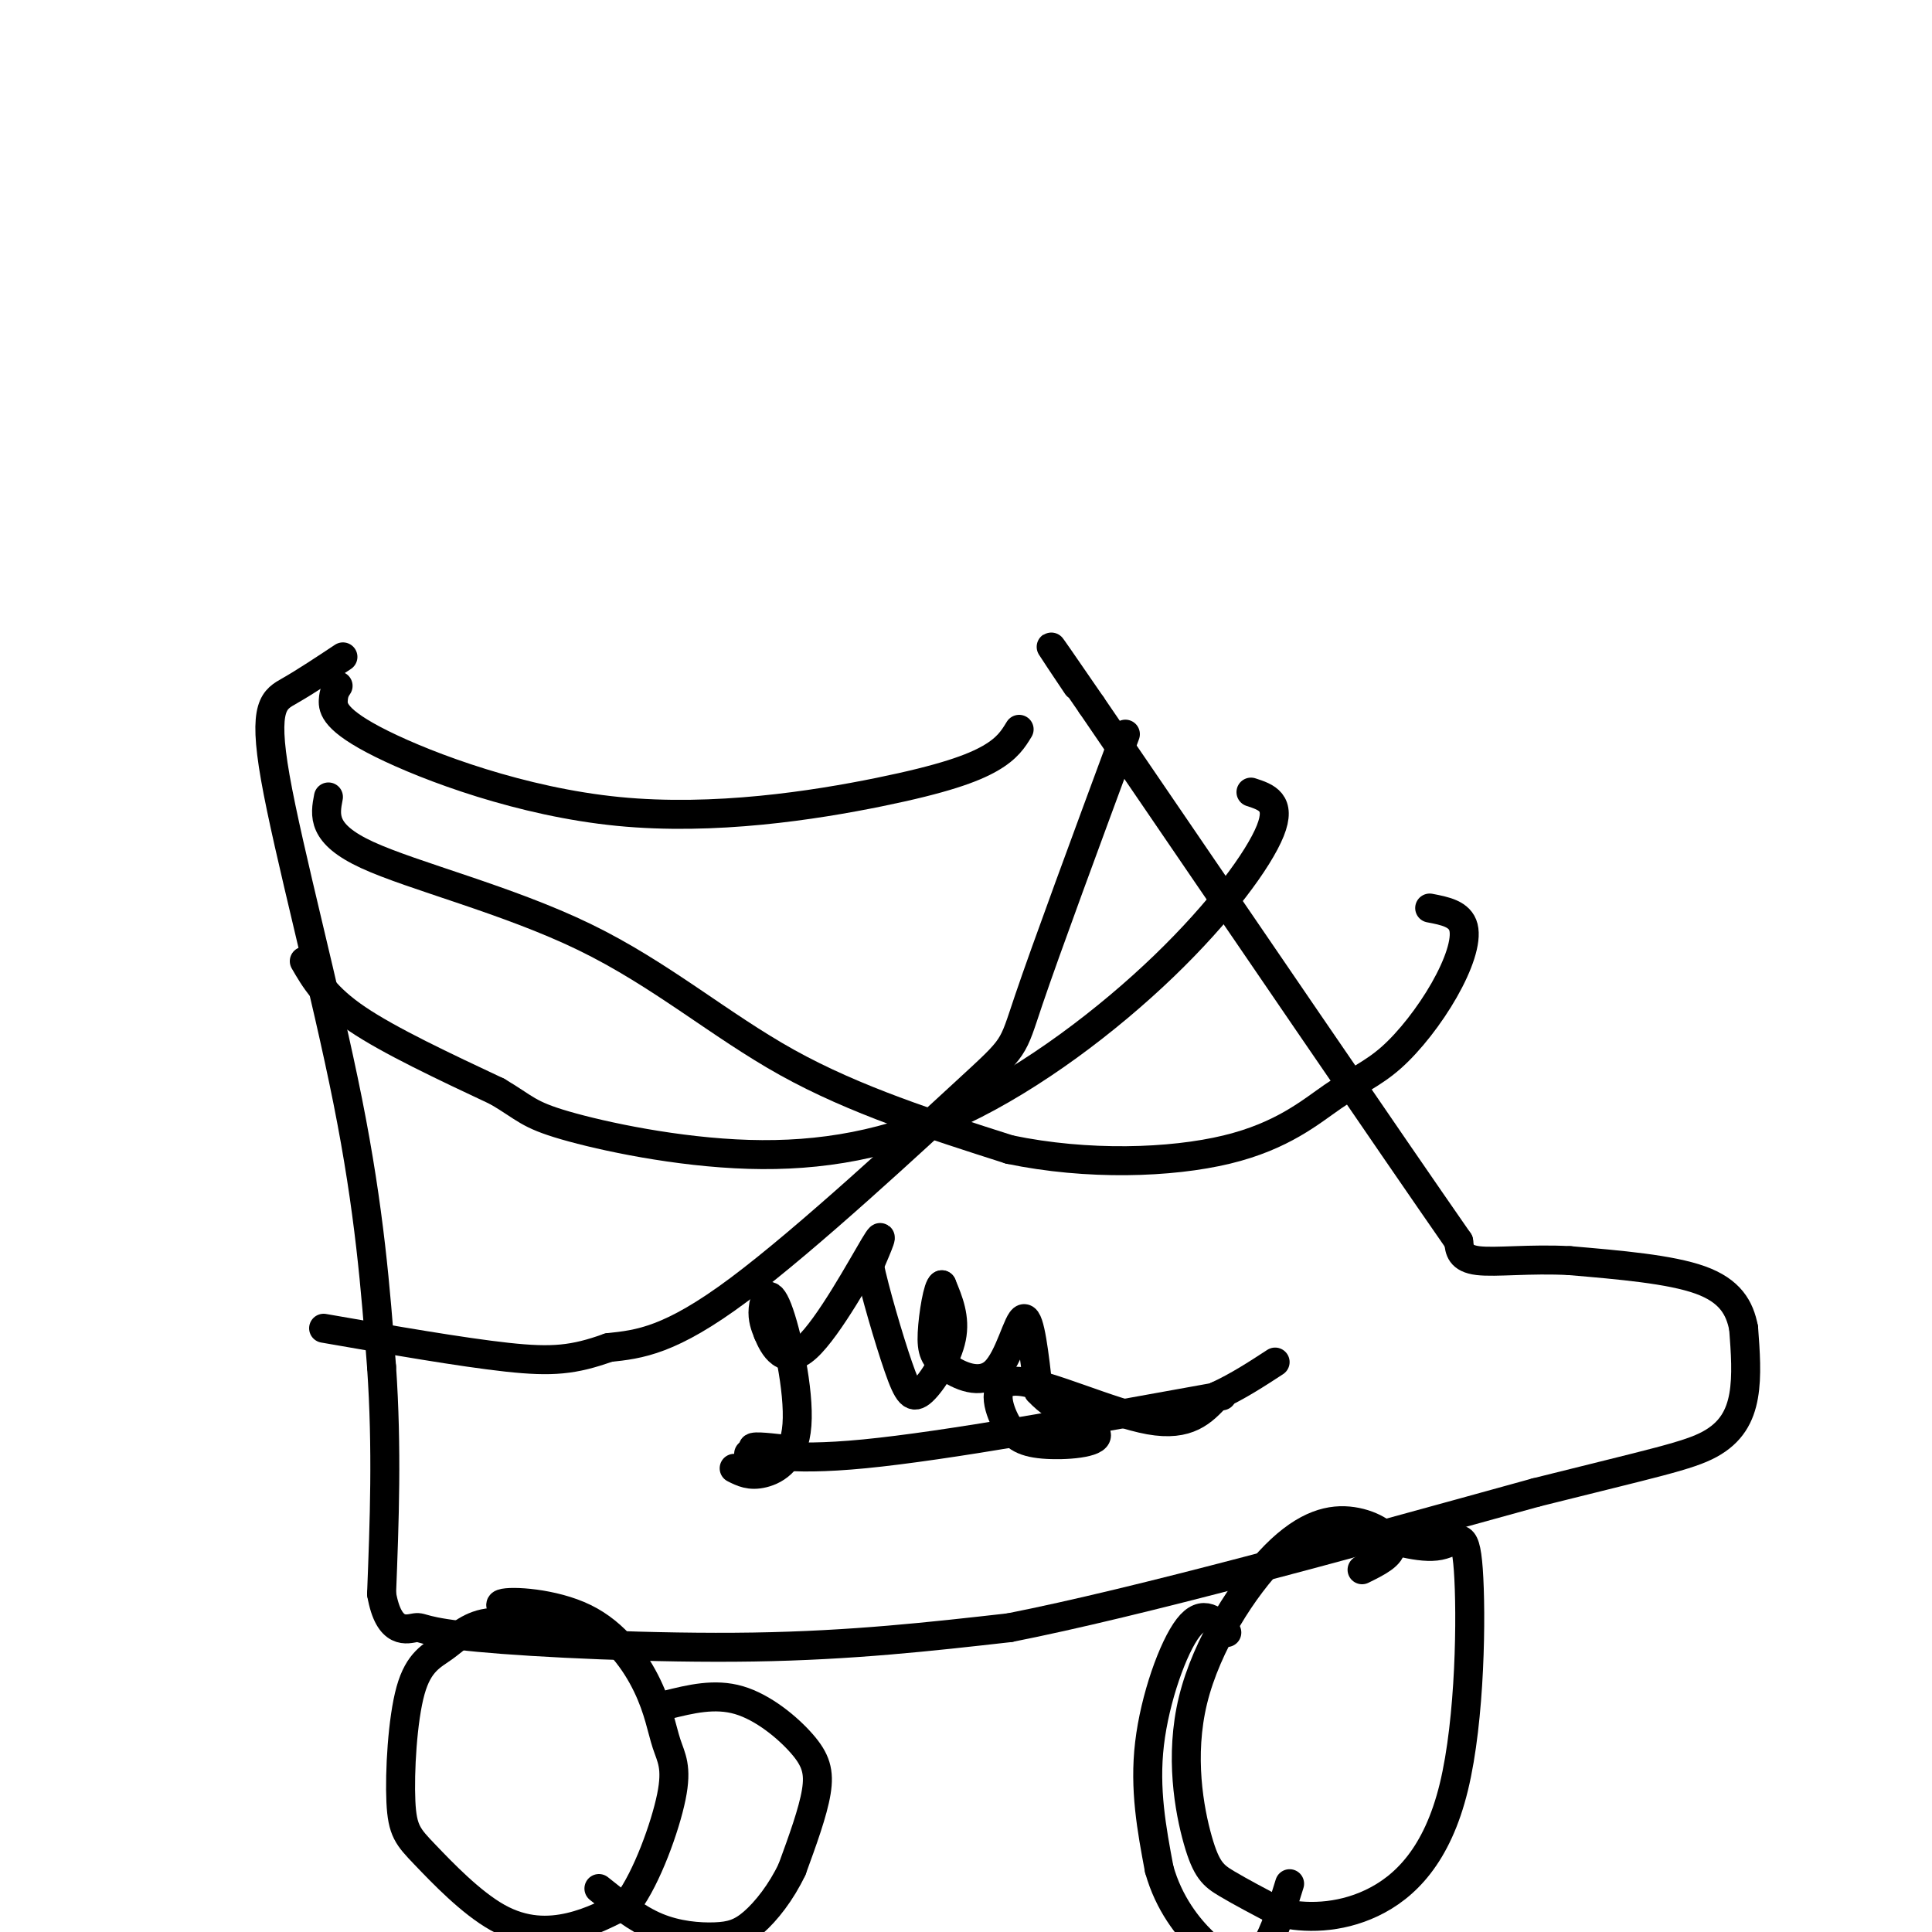 <svg viewBox='0 0 400 400' version='1.1' xmlns='http://www.w3.org/2000/svg' xmlns:xlink='http://www.w3.org/1999/xlink'><g fill='none' stroke='#000000' stroke-width='6' stroke-linecap='round' stroke-linejoin='round'><path d='M70,142c-0.460,0.694 -0.921,1.387 -1,3c-0.079,1.613 0.222,4.145 10,9c9.778,4.855 29.033,12.033 49,14c19.967,1.967 40.645,-1.278 54,-4c13.355,-2.722 19.387,-4.921 23,-7c3.613,-2.079 4.806,-4.040 6,-6'/><path d='M71,136c-3.905,2.589 -7.810,5.179 -11,7c-3.190,1.821 -5.667,2.875 -3,18c2.667,15.125 10.476,44.321 15,67c4.524,22.679 5.762,38.839 7,55'/><path d='M79,283c1.167,17.000 0.583,32.000 0,47'/><path d='M79,330c1.537,8.780 5.381,7.230 7,7c1.619,-0.230 1.013,0.861 13,2c11.987,1.139 36.568,2.325 57,2c20.432,-0.325 36.716,-2.163 53,-4'/><path d='M209,337c27.000,-5.333 68.000,-16.667 109,-28'/><path d='M318,309c24.595,-6.167 31.583,-7.583 36,-10c4.417,-2.417 6.262,-5.833 7,-10c0.738,-4.167 0.369,-9.083 0,-14'/><path d='M361,275c-0.800,-4.222 -2.800,-7.778 -9,-10c-6.200,-2.222 -16.600,-3.111 -27,-4'/><path d='M325,261c-8.244,-0.444 -15.356,0.444 -19,0c-3.644,-0.444 -3.822,-2.222 -4,-4'/><path d='M302,257c-13.333,-19.167 -44.667,-65.083 -76,-111'/><path d='M226,146c-13.167,-19.167 -8.083,-11.583 -3,-4'/><path d='M117,338c-5.935,-1.309 -11.870,-2.617 -16,-2c-4.130,0.617 -6.453,3.160 -9,5c-2.547,1.840 -5.316,2.976 -7,9c-1.684,6.024 -2.283,16.935 -2,23c0.283,6.065 1.447,7.286 5,11c3.553,3.714 9.495,9.923 15,13c5.505,3.077 10.573,3.022 15,2c4.427,-1.022 8.214,-3.011 12,-5'/><path d='M130,394c3.926,-5.227 7.739,-15.796 9,-22c1.261,-6.204 -0.032,-8.044 -1,-11c-0.968,-2.956 -1.610,-7.030 -4,-12c-2.390,-4.970 -6.528,-10.838 -13,-14c-6.472,-3.162 -15.278,-3.618 -17,-3c-1.722,0.618 3.639,2.309 9,4'/><path d='M282,325c3.095,-1.520 6.189,-3.040 6,-5c-0.189,-1.960 -3.662,-4.361 -8,-5c-4.338,-0.639 -9.541,0.483 -16,7c-6.459,6.517 -14.175,18.427 -17,30c-2.825,11.573 -0.761,22.808 1,29c1.761,6.192 3.217,7.341 6,9c2.783,1.659 6.891,3.830 11,6'/><path d='M265,396c5.034,1.220 12.120,1.269 19,-2c6.880,-3.269 13.556,-9.856 17,-24c3.444,-14.144 3.658,-35.847 3,-45c-0.658,-9.153 -2.188,-5.758 -6,-5c-3.812,0.758 -9.906,-1.121 -16,-3'/><path d='M138,353c4.988,-1.238 9.976,-2.476 15,-1c5.024,1.476 10.083,5.667 13,9c2.917,3.333 3.690,5.810 3,10c-0.690,4.190 -2.845,10.095 -5,16'/><path d='M164,387c-2.254,4.778 -5.388,8.724 -8,11c-2.612,2.276 -4.703,2.882 -8,3c-3.297,0.118 -7.799,-0.252 -12,-2c-4.201,-1.748 -8.100,-4.874 -12,-8'/><path d='M254,338c-2.444,-2.511 -4.889,-5.022 -8,-1c-3.111,4.022 -6.889,14.578 -8,24c-1.111,9.422 0.444,17.711 2,26'/><path d='M240,387c2.003,7.171 6.011,12.097 9,15c2.989,2.903 4.959,3.781 7,4c2.041,0.219 4.155,-0.223 6,-3c1.845,-2.777 3.423,-7.888 5,-13'/><path d='M63,199c2.167,3.750 4.333,7.500 11,12c6.667,4.500 17.833,9.750 29,15'/><path d='M103,226c5.910,3.496 6.185,4.735 14,7c7.815,2.265 23.172,5.554 38,6c14.828,0.446 29.129,-1.953 44,-9c14.871,-7.047 30.311,-18.744 42,-30c11.689,-11.256 19.625,-22.073 22,-28c2.375,-5.927 -0.813,-6.963 -4,-8'/><path d='M233,152c-8.220,22.244 -16.440,44.488 -20,55c-3.560,10.512 -2.458,9.292 -13,19c-10.542,9.708 -32.726,30.345 -47,41c-14.274,10.655 -20.637,11.327 -27,12'/><path d='M126,279c-7.178,2.578 -11.622,3.022 -21,2c-9.378,-1.022 -23.689,-3.511 -38,-6'/><path d='M68,165c-0.732,3.815 -1.464,7.631 8,12c9.464,4.369 29.125,9.292 45,17c15.875,7.708 27.964,18.202 42,26c14.036,7.798 30.018,12.899 46,18'/><path d='M209,238c16.127,3.369 33.444,2.792 45,0c11.556,-2.792 17.351,-7.798 22,-11c4.649,-3.202 8.153,-4.601 12,-8c3.847,-3.399 8.036,-8.800 11,-14c2.964,-5.200 4.704,-10.200 4,-13c-0.704,-2.800 -3.852,-3.400 -7,-4'/><path d='M155,301c0.000,0.000 0.100,0.100 0.1,0.1'/><path d='M152,304c1.648,0.836 3.295,1.671 6,1c2.705,-0.671 6.467,-2.850 7,-10c0.533,-7.150 -2.164,-19.271 -4,-24c-1.836,-4.729 -2.810,-2.065 -3,0c-0.190,2.065 0.405,3.533 1,5'/><path d='M159,276c1.119,2.750 3.417,7.125 8,3c4.583,-4.125 11.452,-16.750 14,-21c2.548,-4.250 0.774,-0.125 -1,4'/><path d='M180,262c1.003,4.931 4.011,15.260 6,21c1.989,5.740 2.959,6.892 5,5c2.041,-1.892 5.155,-6.826 6,-11c0.845,-4.174 -0.577,-7.587 -2,-11'/><path d='M195,266c-0.805,0.215 -1.818,6.251 -2,10c-0.182,3.749 0.467,5.211 3,7c2.533,1.789 6.951,3.905 10,1c3.049,-2.905 4.728,-10.830 6,-11c1.272,-0.170 2.136,7.415 3,15'/><path d='M215,288c3.734,4.201 11.570,7.205 12,9c0.430,1.795 -6.545,2.382 -11,2c-4.455,-0.382 -6.390,-1.731 -8,-5c-1.610,-3.269 -2.895,-8.457 3,-8c5.895,0.457 18.970,6.559 27,8c8.030,1.441 11.015,-1.780 14,-5'/><path d='M252,289c4.333,-2.000 8.167,-4.500 12,-7'/><path d='M162,300c-3.444,-0.378 -6.889,-0.756 -6,0c0.889,0.756 6.111,2.644 23,1c16.889,-1.644 45.444,-6.822 74,-12'/></g>
</svg>